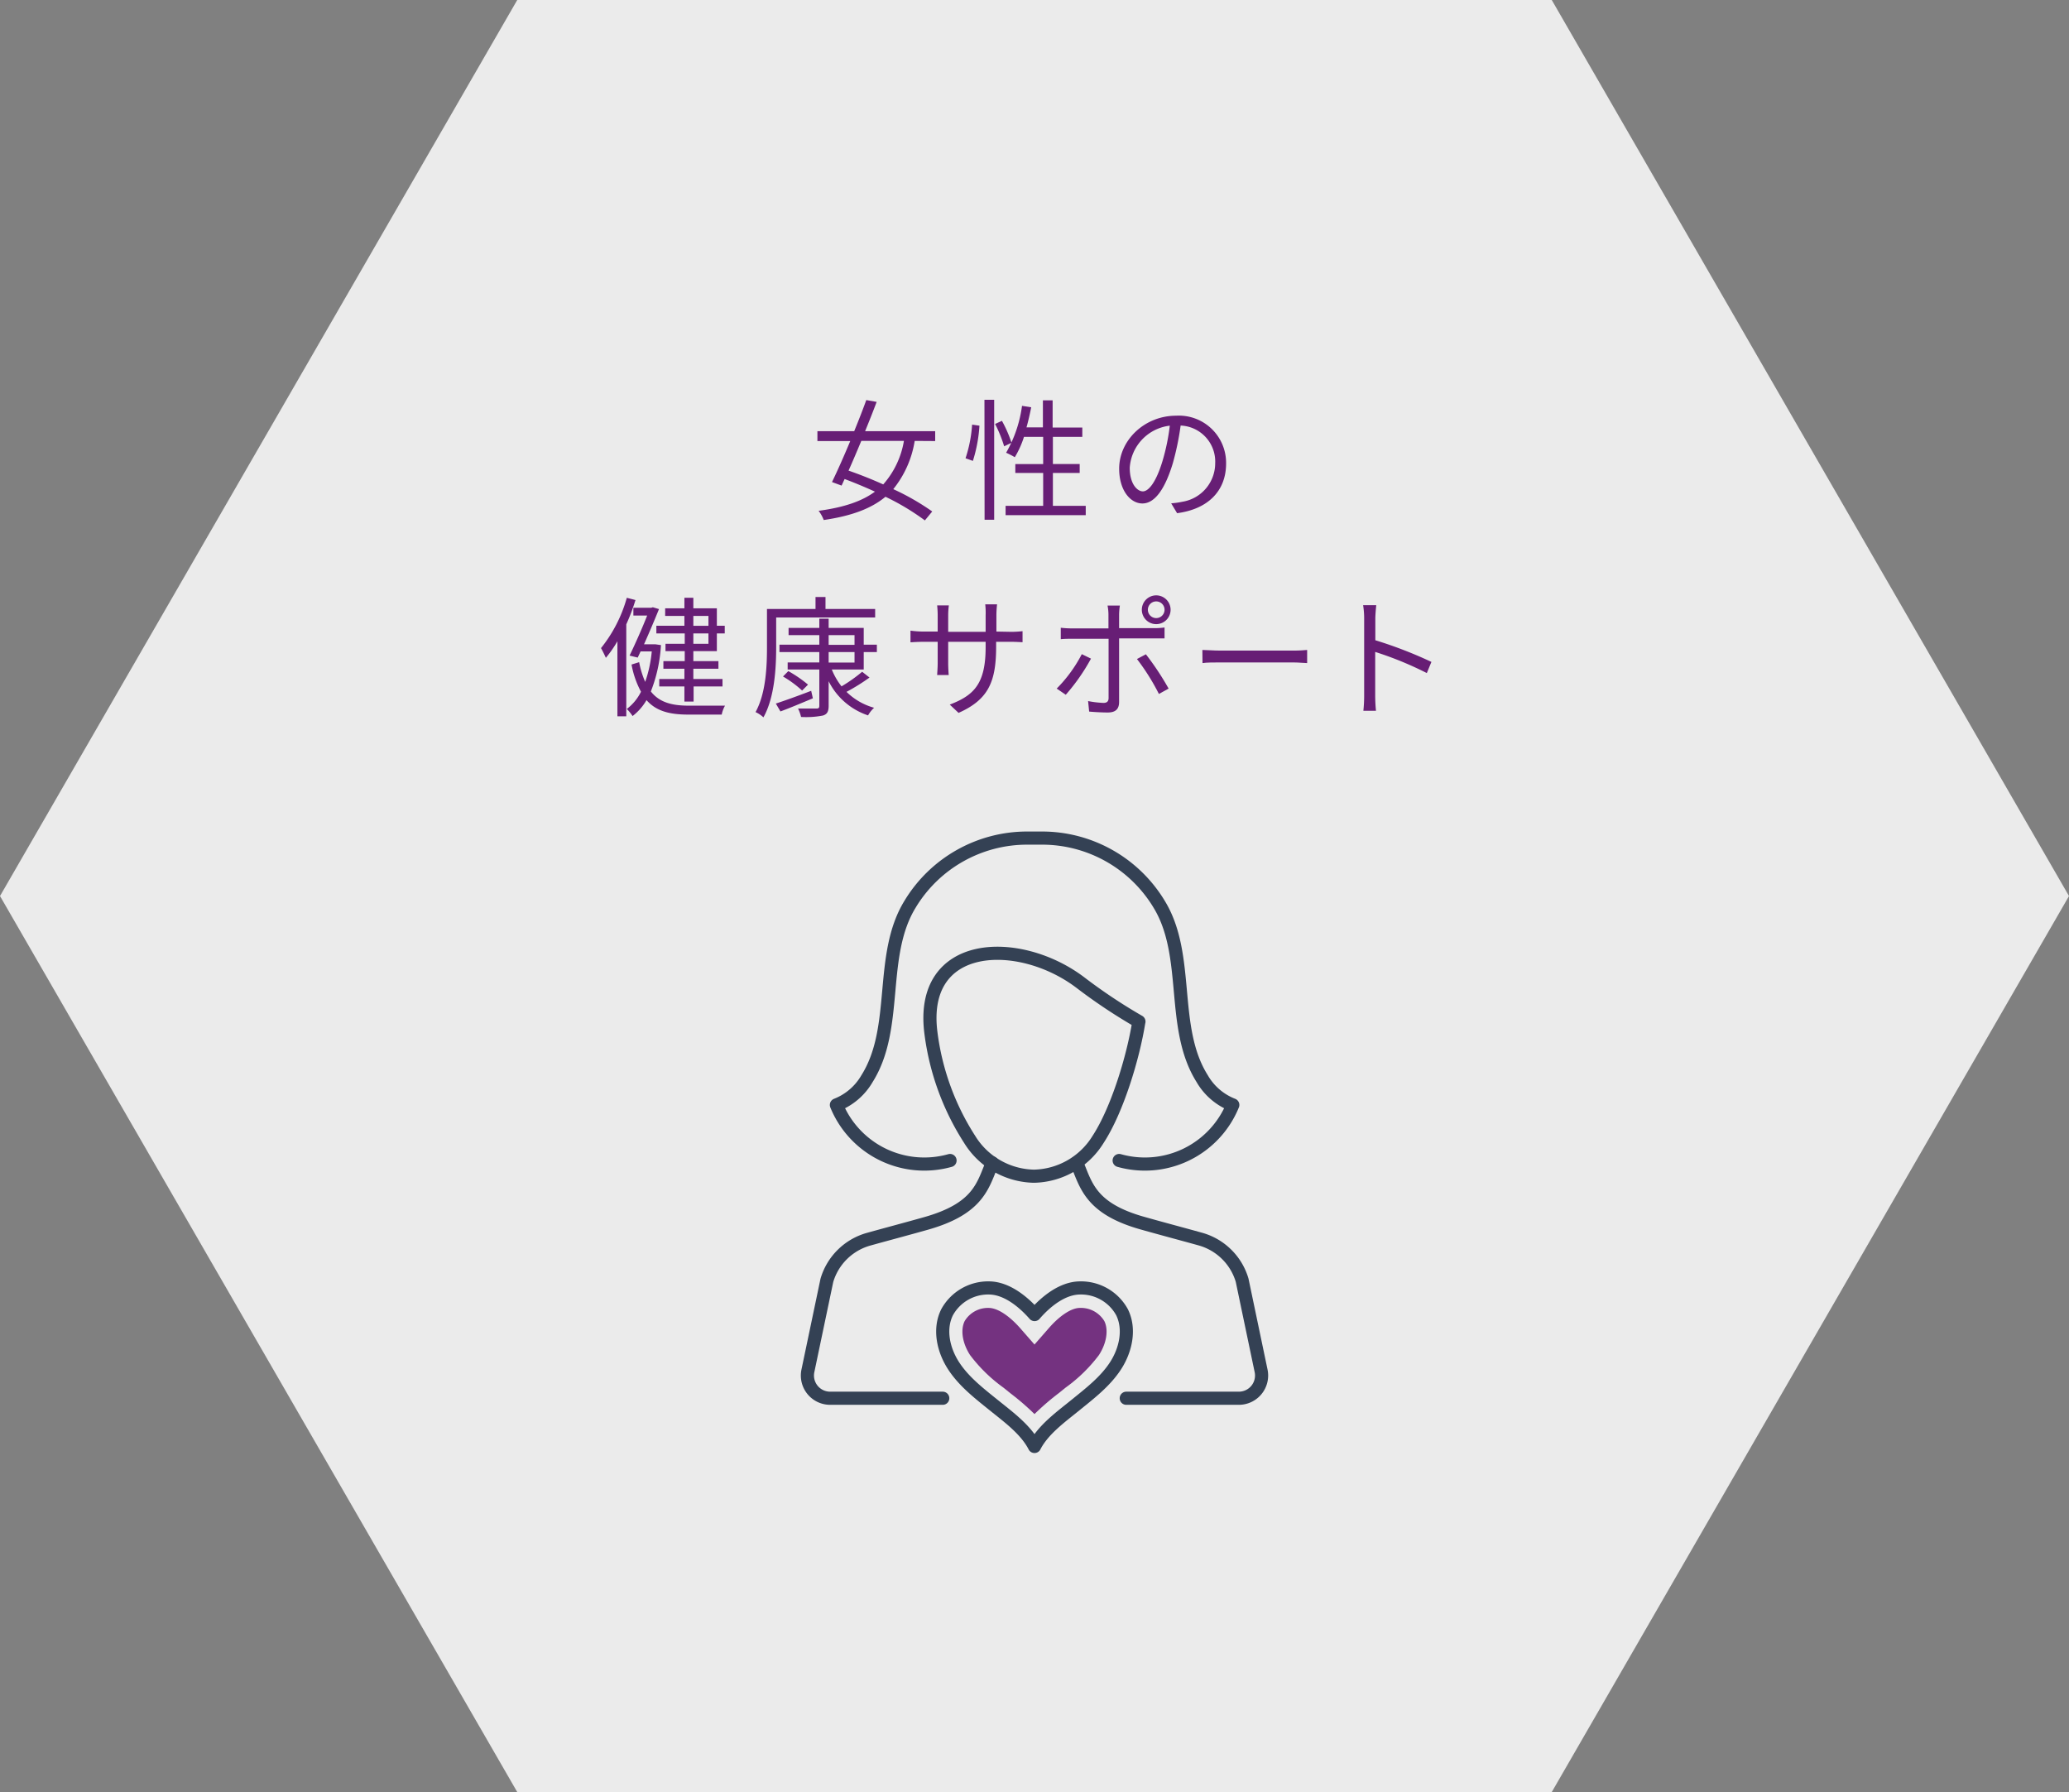 <svg xmlns="http://www.w3.org/2000/svg" viewBox="0 0 315 272.8"><rect x="0" y="0" width="315" height="272.8" fill="#808080" stroke="none"/><defs><style>.cls-1{fill:#ebebeb;}.cls-2,.cls-4{fill:#671e75;}.cls-3{fill:none;stroke:#344154;stroke-linecap:round;stroke-linejoin:round;stroke-width:2px;}.cls-4{opacity:0.9;}</style></defs><g id="レイヤー_2" data-name="レイヤー 2"><g id="Design"><polygon class="cls-1" points="236.25 0 78.75 0 0 136.4 78.75 272.8 236.25 272.8 315 136.4 236.25 0"/><path class="cls-2" d="M139.26,67.12A15.56,15.56,0,0,1,136,74.46a37.05,37.05,0,0,1,5.93,3.4l-1.12,1.36a36.63,36.63,0,0,0-6-3.6c-2.16,1.8-5.16,2.92-9.4,3.54a5.34,5.34,0,0,0-.78-1.4c3.84-.52,6.58-1.44,8.58-2.92-1.54-.7-3.12-1.36-4.62-1.92l-.46,1-1.46-.54c.8-1.64,1.8-3.9,2.78-6.24h-5v-1.5h5.6c.68-1.66,1.32-3.3,1.84-4.74l1.58.28c-.52,1.38-1.12,2.9-1.76,4.46h10.67v1.5Zm-8.13,0c-.66,1.58-1.32,3.14-1.94,4.52,1.68.58,3.5,1.3,5.28,2.1a13.33,13.33,0,0,0,3.15-6.62Z"/><path class="cls-2" d="M147,69.76a20.21,20.21,0,0,0,1-5.12l1.12.16a22.3,22.3,0,0,1-1,5.36Zm2.88-8.9h1.48V79.12H149.9Zm2.66,3.2A18.89,18.89,0,0,1,154,67.4l-1.12.54a19.91,19.91,0,0,0-1.38-3.4ZM165.3,77v1.42H153.1V77h5.72V72h-4.24V70.64h4.24V66.5H155.9a14.42,14.42,0,0,1-1.4,3.1,11.67,11.67,0,0,0-1.32-.68,19.47,19.47,0,0,0,2.42-7.14L157,62c-.2,1-.44,2.08-.72,3.06h2.5V60.94h1.48v4.14h4.52V66.5H160.3v4.14h4.08V72H160.3v5Z"/><path class="cls-2" d="M178.31,76.62a12.41,12.41,0,0,0,1.7-.24,5.94,5.94,0,0,0,5-5.86,5.49,5.49,0,0,0-5.26-5.74,41.86,41.86,0,0,1-1.18,5.7c-1.22,4.06-2.8,6.16-4.64,6.16s-3.54-2-3.54-5.3c0-4.3,3.84-8.06,8.68-8.06a7.19,7.19,0,0,1,7.6,7.28c0,4.16-2.74,6.94-7.46,7.56ZM177,70.14a32,32,0,0,0,1.1-5.34A6.91,6.91,0,0,0,172,71.2c0,2.5,1.16,3.6,2,3.6S176,73.48,177,70.14Z"/><path class="cls-2" d="M96.75,91.34a30.56,30.56,0,0,1-1.4,3.7v14H94V97.62a18,18,0,0,1-1.76,2.52c-.14-.32-.52-1.12-.74-1.48A21.37,21.37,0,0,0,95.43,91Zm3.88,6.86a22.76,22.76,0,0,1-1.54,7.06c1.32,1.68,3.24,2.16,5.79,2.16.62,0,4.66,0,5.5,0a4.63,4.63,0,0,0-.5,1.36h-5.06c-2.83,0-4.89-.5-6.39-2.2A8.34,8.34,0,0,1,96.31,109a7.19,7.19,0,0,0-.88-1.08,7.34,7.34,0,0,0,2.16-2.62,14,14,0,0,1-1.44-4.14l1.16-.36a13.55,13.55,0,0,0,.92,3,19.39,19.39,0,0,0,1-4.64h-1.7l-.44.94-1.24-.3c.9-1.86,2-4.36,2.68-6.1h-2.1V92.52h2.72l.24-.08.94.28c-.6,1.48-1.44,3.48-2.28,5.36h1.52l.22,0Zm3.57-4.44h-2.93V92.6h2.93V91h1.36V92.6h3.58v2.66h1.2v1.16h-1.2v2.7h-3.58v1.52h3.82v1.16h-3.82v1.56H110v1.14h-4.4v2.3H104.2v-2.3h-3.83v-1.14h3.83V101.8H101v-1.16h3.25V99.12h-2.93V98h2.93V96.42H99.93V95.26h4.27Zm1.36,0v1.5h2.3v-1.5Zm2.3,2.66h-2.3V98h2.3Z"/><path class="cls-2" d="M118.17,98.56c0,3.12-.24,7.62-1.94,10.64a4.49,4.49,0,0,0-1.2-.8c1.58-2.86,1.74-6.92,1.74-9.84V92.7h7.39V90.88h1.52V92.7h7.56V94H118.17Zm5.59,7.74c-1.72.72-3.52,1.48-4.94,2l-.7-1.2c1.35-.44,3.4-1.18,5.38-1.94Zm2.88-4.38a10.44,10.44,0,0,0,1.48,2.56,22.67,22.67,0,0,0,3.14-2.22l1.12.88a30.75,30.75,0,0,1-3.5,2.18,9.65,9.65,0,0,0,4.2,2.42,4.71,4.71,0,0,0-.92,1.16,10.36,10.36,0,0,1-6-5.2v3.72c0,.92-.24,1.3-.86,1.5a13.26,13.26,0,0,1-3.34.22,5.82,5.82,0,0,0-.46-1.28c1.24,0,2.42,0,2.78,0s.46-.1.46-.44v-5.5h-4.82v-1.08h4.82V99.26h-6.07V98.14h6.07V96.68h-4.68v-1.1h4.68v-1.4h1.42v1.4h5.34v2.56h2v1.12h-2v2.66Zm-6.62.24a19.5,19.5,0,0,1,3,2.06l-.9.9a16.77,16.77,0,0,0-2.91-2.14Zm6.14-4h3.94V96.68h-3.94Zm0,2.7h3.94V99.26h-3.94Z"/><path class="cls-2" d="M153.86,96.18a14,14,0,0,0,1.82-.1v1.68c-.2,0-.94-.06-1.82-.06h-2.2v.7c0,5.34-1.14,8.08-5.72,10.12l-1.34-1.26c3.64-1.4,5.46-3.12,5.46-8.72V97.7h-5.7v3.24c0,.74.06,1.62.08,1.82h-1.76c0-.2.08-1.06.08-1.82V97.7h-2.14c-.88,0-1.78.06-2,.08V96a14.76,14.76,0,0,0,2,.14h2.14V93.62c0-.64-.06-1.26-.08-1.46h1.78a12.34,12.34,0,0,0-.1,1.46v2.56h5.7v-2.5A11.15,11.15,0,0,0,150,92h1.8a15.16,15.16,0,0,0-.1,1.64v2.5Z"/><path class="cls-2" d="M166.1,100.26a29.81,29.81,0,0,1-3.84,5.5l-1.38-.94a21.35,21.35,0,0,0,3.82-5.24Zm4.28-3.08v9.68c0,1.06-.52,1.6-1.72,1.6-.84,0-2-.06-2.84-.14l-.16-1.6A14.66,14.66,0,0,0,168,107c.54,0,.78-.24.78-.76v-9H163.2c-.6,0-1.16,0-1.7.06V95.56a15,15,0,0,0,1.7.1h5.56V93.6a7.25,7.25,0,0,0-.14-1.42h1.88a9.48,9.48,0,0,0-.12,1.44v2h5.28a11.46,11.46,0,0,0,1.64-.1v1.66c-.54,0-1.14,0-1.62,0Zm4.08,2.42a42.9,42.9,0,0,1,3.46,5.22l-1.48.82a33.23,33.23,0,0,0-3.34-5.32Zm-.62-6.78a2.19,2.19,0,1,1,4.38,0,2.19,2.19,0,0,1-4.38,0Zm.92,0a1.27,1.27,0,1,0,2.54,0,1.27,1.27,0,1,0-2.54,0Z"/><path class="cls-2" d="M183.06,98.94c.61,0,1.67.1,2.79.1h11c1,0,1.72-.06,2.16-.1v2c-.4,0-1.24-.1-2.14-.1h-11c-1.1,0-2.17,0-2.79.1Z"/><path class="cls-2" d="M217.23,102.46a52.43,52.43,0,0,0-7.86-3.22l0,6.6a23.61,23.61,0,0,0,.12,2.36h-1.92a21.9,21.9,0,0,0,.12-2.36V94.2a12.62,12.62,0,0,0-.16-2.08h2c-.06.62-.14,1.48-.14,2.08v3.26a65,65,0,0,1,8.54,3.3Z"/><path class="cls-3" d="M144.64,176.66a14.45,14.45,0,0,1-17.3-8.46,9.29,9.29,0,0,0,4.66-4c4.91-7.8,1.73-18.73,6.57-26.58l.06-.1a20.81,20.81,0,0,1,17.72-9.94h2.33a20.81,20.81,0,0,1,17.72,9.94l.06.1c4.83,7.85,1.66,18.78,6.57,26.58a9.25,9.25,0,0,0,4.66,4,14.45,14.45,0,0,1-17.3,8.46"/><path class="cls-3" d="M143.53,212.85H126.38a3.46,3.46,0,0,1-3.38-4.17l2.89-13.78a9.21,9.21,0,0,1,6.36-6.26c2.91-.81,5.83-1.58,8.73-2.4,8-2.26,8.65-5.76,10.09-9.22"/><path class="cls-3" d="M163.93,177c1.44,3.46,2.11,7,10.09,9.22,2.9.82,5.82,1.59,8.73,2.4a9.21,9.21,0,0,1,6.36,6.26L192,208.68a3.46,3.46,0,0,1-3.38,4.17H171.47"/><path class="cls-3" d="M173.39,155.51c-.86,5.44-3.28,13.45-6.21,17.94h0a11.75,11.75,0,0,1-9.77,5.6h0a11.77,11.77,0,0,1-9.78-5.6h0a39,39,0,0,1-5.89-16.15c-1.89-14.34,13.39-14.75,22.66-7.79a82.65,82.65,0,0,0,9,6"/><path class="cls-3" d="M157.5,220.19c-1.31-2.55-3.95-4.47-6.18-6.27s-4.56-3.59-6.13-6-2.28-5.58-1-8.16a7.13,7.13,0,0,1,6.47-3.7c2.63.06,5.12,2.08,6.85,4.05,1.73-2,4.22-4,6.85-4.05a7.13,7.13,0,0,1,6.47,3.7c1.27,2.58.56,5.76-1,8.16s-3.9,4.19-6.13,6S158.81,217.64,157.5,220.19Z"/><path class="cls-4" d="M157.5,215.26a38.17,38.17,0,0,0-3.62-3.13l-1.13-.91a23.49,23.49,0,0,1-5.05-4.93c-1.17-1.79-1.5-3.83-.83-5.19a4.13,4.13,0,0,1,3.64-2c1.35,0,3.09,1.16,4.74,3l2.25,2.57,2.25-2.57c1.65-1.87,3.39-3,4.66-3h0a4.16,4.16,0,0,1,3.72,2c.67,1.36.34,3.4-.83,5.19a23.49,23.49,0,0,1-5.05,4.93l-1.13.91A38.17,38.17,0,0,0,157.5,215.26Z"/></g></g></svg>